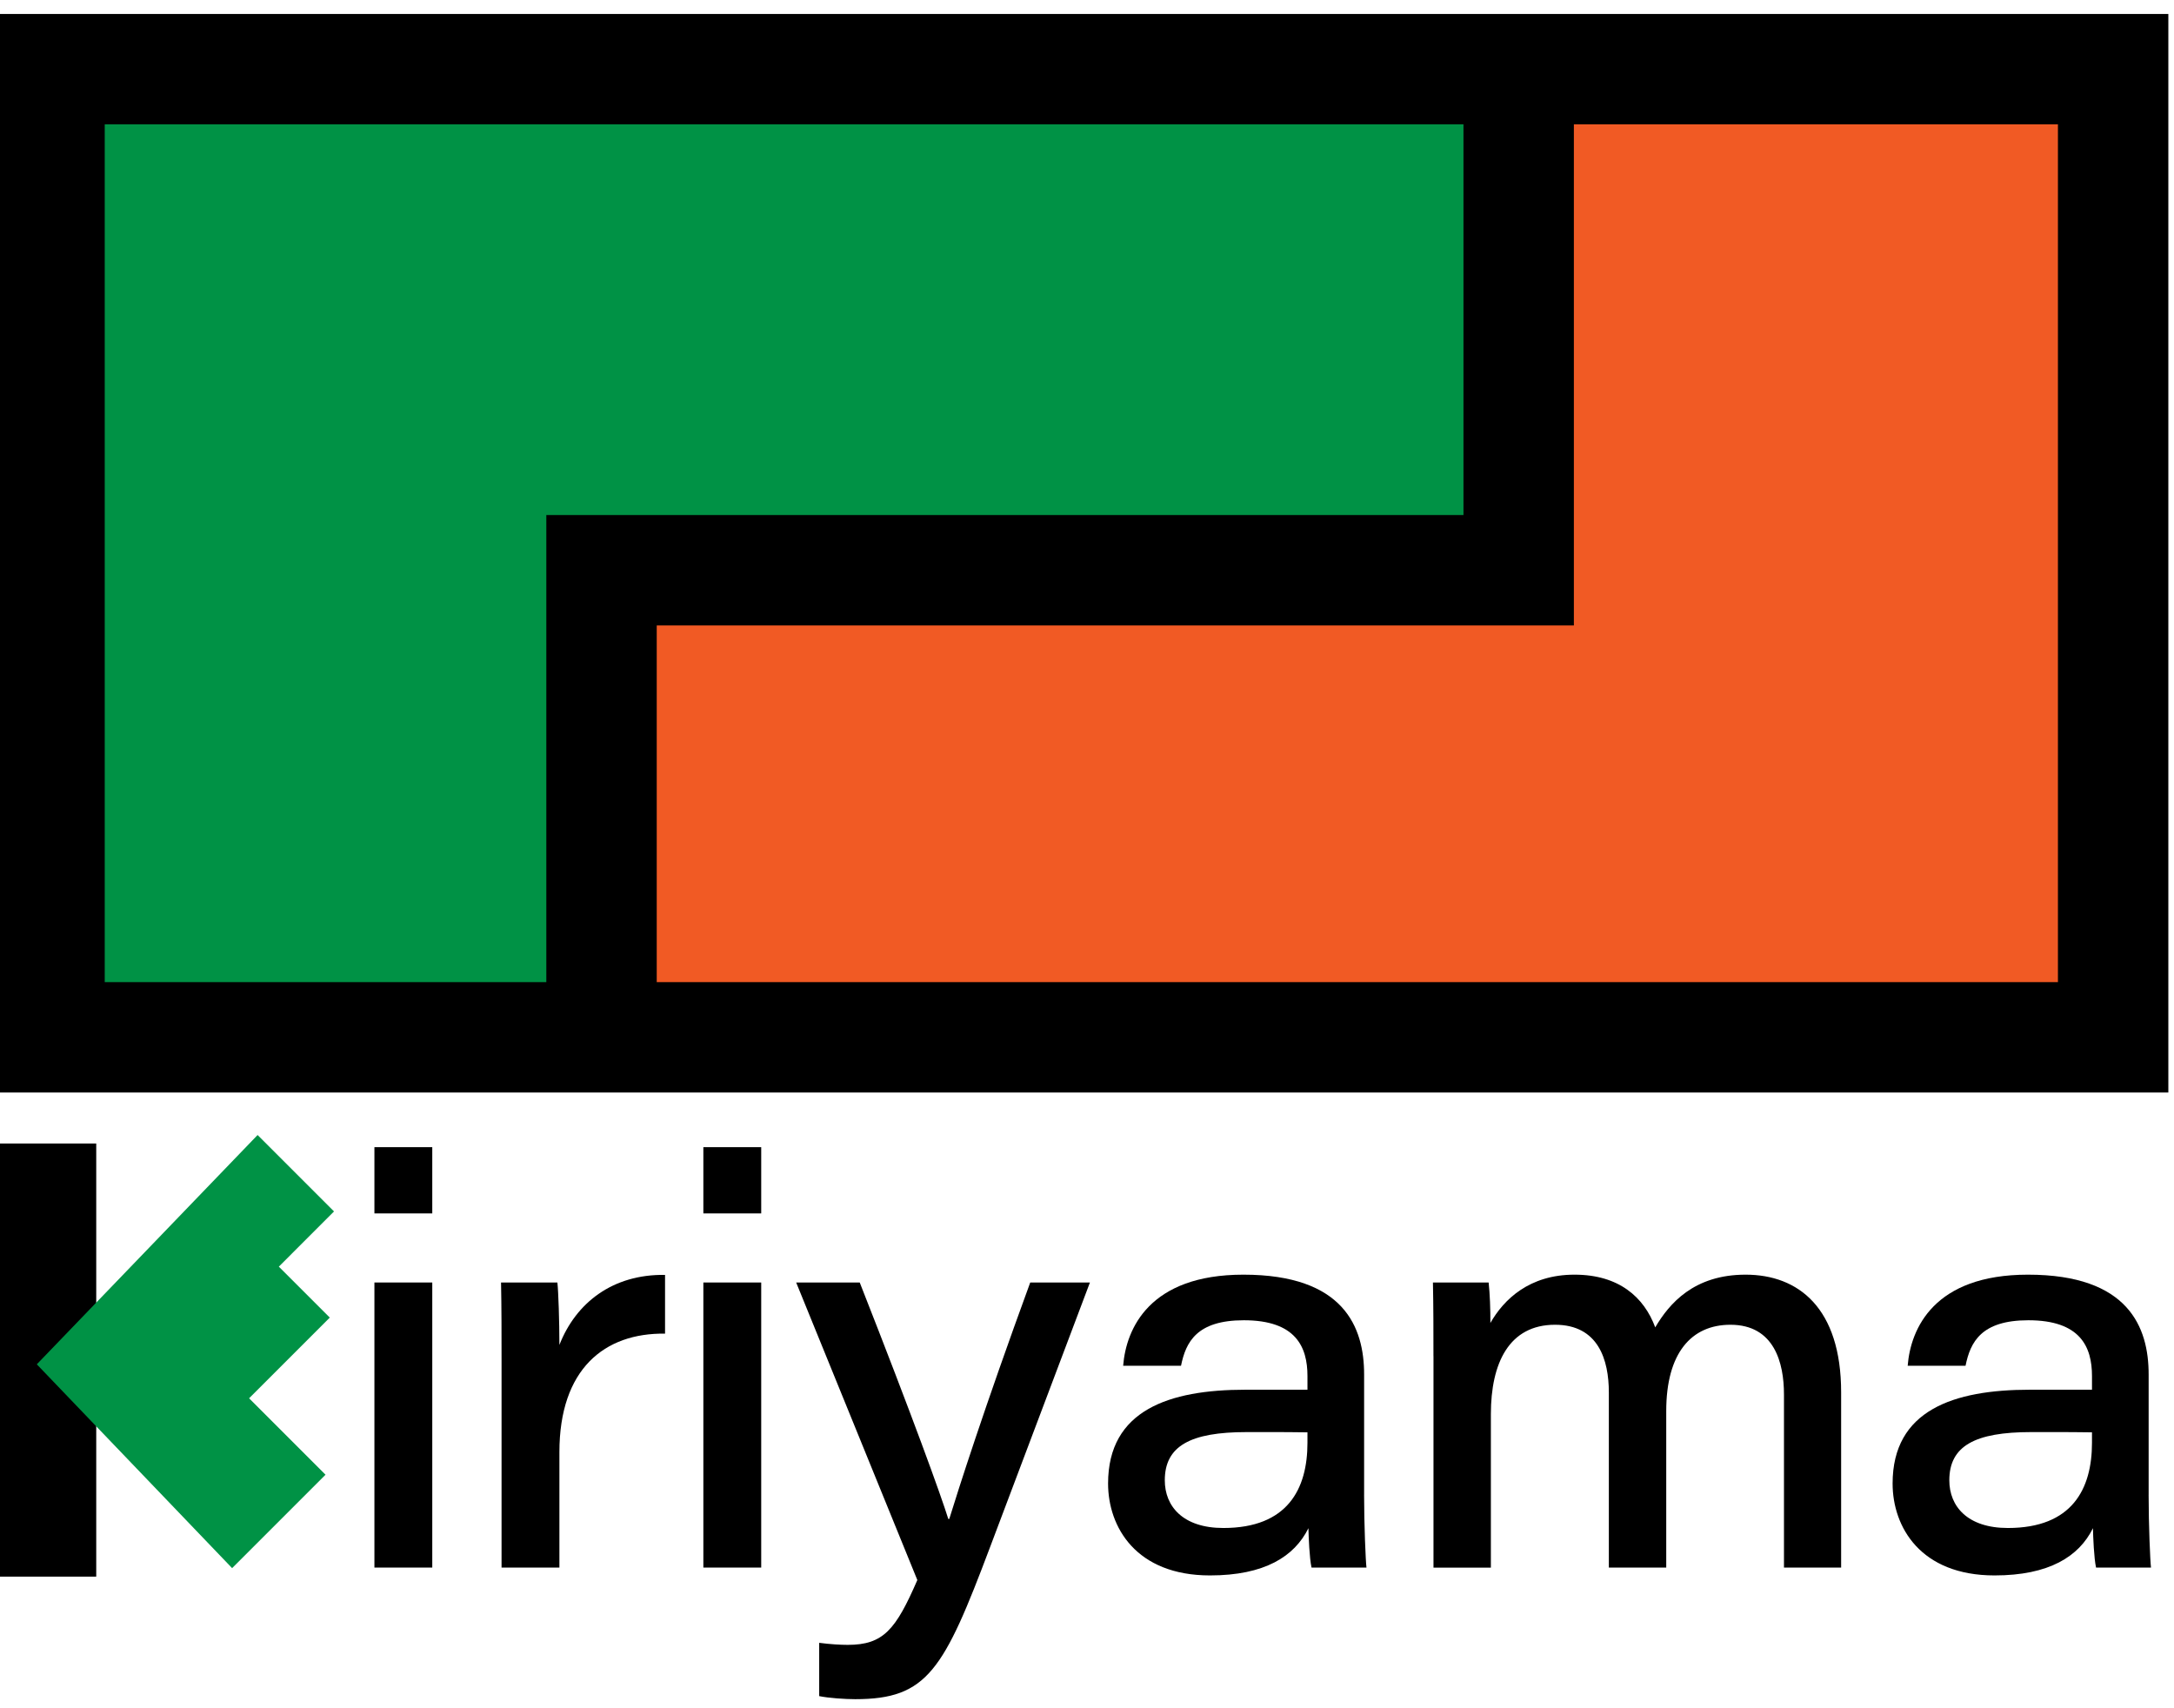 <?xml version="1.0" encoding="UTF-8"?><svg id="_オブジェクト2" xmlns="http://www.w3.org/2000/svg" viewBox="0 0 98 77"><defs><style>.cls-1{fill:#009245;}.cls-2{fill:#f15a24;}.cls-3{fill:none;stroke:#000;stroke-miterlimit:10;stroke-width:4.977px;}</style></defs><polygon class="cls-1" points="27.69 25.895 27.69 46.567 1.659 46.567 1.659 3.309 67.885 3.309 67.885 25.895 27.69 25.895"/><polygon class="cls-2" points="69.034 25.13 69.034 3.309 95.065 3.309 95.065 46.567 28.838 46.567 28.838 25.13 69.034 25.13"/><path d="m92.768,5.606v38.664H4.721V5.606h88.047m4.977-4.977H-.255v48.617h98V.63h0Z"/><polyline class="cls-3" points="68.459 2.735 68.459 25.704 27.116 25.704 27.116 45.993"/><path d="m16.878,51.709h2.608v2.986h-2.608v-2.986Zm0,6.1h2.608v12.85h-2.608v-12.85Z"/><path d="m22.609,61.302c0-1.16,0-2.333-.023-3.493h2.54c.045.397.091,1.766.091,2.813.745-1.902,2.402-3.19,4.762-3.156v2.648c-2.726-.037-4.762,1.589-4.762,5.344v5.2h-2.608v-9.357Z"/><path d="m31.706,51.709h2.608v2.986h-2.608v-2.986Zm0,6.1h2.608v12.85h-2.608v-12.85Z"/><path d="m38.755,57.809c2.411,6.125,3.666,9.609,3.992,10.657h.045c.394-1.272,1.538-4.89,3.649-10.657h2.691l-4.496,11.913c-2.096,5.569-2.832,6.869-6.085,6.869-.46,0-1.204-.05-1.623-.138v-2.402c.483.064.962.092,1.283.092,1.611,0,2.168-.682,3.141-2.922l-5.462-13.412h2.866Z"/><path d="m61.491,67.377c0,1.353.07,2.99.107,3.282h-2.477c-.094-.43-.13-1.367-.14-1.775-.63,1.279-1.983,2.129-4.437,2.129-3.339,0-4.594-2.186-4.594-4.143,0-3.31,2.76-4.228,6.186-4.228h2.802v-.616c0-1.316-.525-2.515-2.868-2.515-2.122,0-2.615.981-2.832,2.051h-2.608c.132-1.674,1.185-4.106,5.421-4.106,4.534,0,5.441,2.368,5.441,4.497v5.425Zm-2.553-2.814c-.347-.011-1.151-.011-2.745-.011-2.532,0-3.686.627-3.686,2.173,0,1.171.815,2.15,2.641,2.15,2.894,0,3.79-1.757,3.79-3.84v-.471Z"/><path d="m64.617,61.125c0-1.109,0-2.207-.023-3.316h2.511c.057.519.081,1.201.079,1.824.606-1.061,1.753-2.177,3.792-2.177,1.998,0,3.132,1.01,3.639,2.375.632-1.073,1.743-2.375,4.073-2.375,2.383,0,4.307,1.502,4.307,5.308v7.896h-2.577v-7.809c0-1.405-.428-3.137-2.413-3.137-1.762,0-2.894,1.275-2.894,3.888v7.058h-2.587v-7.891c0-1.472-.472-3.055-2.426-3.055-2.068,0-2.892,1.723-2.892,4.029v6.918h-2.587v-9.533Z"/><path d="m96.856,67.377c0,1.353.07,2.99.107,3.282h-2.477c-.094-.43-.13-1.367-.14-1.775-.63,1.279-1.983,2.129-4.437,2.129-3.339,0-4.594-2.186-4.594-4.143,0-3.31,2.76-4.228,6.186-4.228h2.802v-.616c0-1.316-.525-2.515-2.868-2.515-2.122,0-2.615.981-2.832,2.051h-2.608c.132-1.674,1.185-4.106,5.421-4.106,4.534,0,5.441,2.368,5.441,4.497v5.425Zm-2.553-2.814c-.347-.011-1.151-.011-2.745-.011-2.532,0-3.686.627-3.686,2.173,0,1.171.815,2.15,2.641,2.15,2.894,0,3.79-1.757,3.79-3.84v-.471Z"/><rect x="-.256" y="51.544" width="4.594" height="19.523"/><polygon class="cls-1" points="11.612 51.161 15.057 54.606 12.569 57.095 14.866 59.391 11.229 63.028 14.674 66.473 10.463 70.684 1.659 61.497 11.612 51.161"/></svg>
